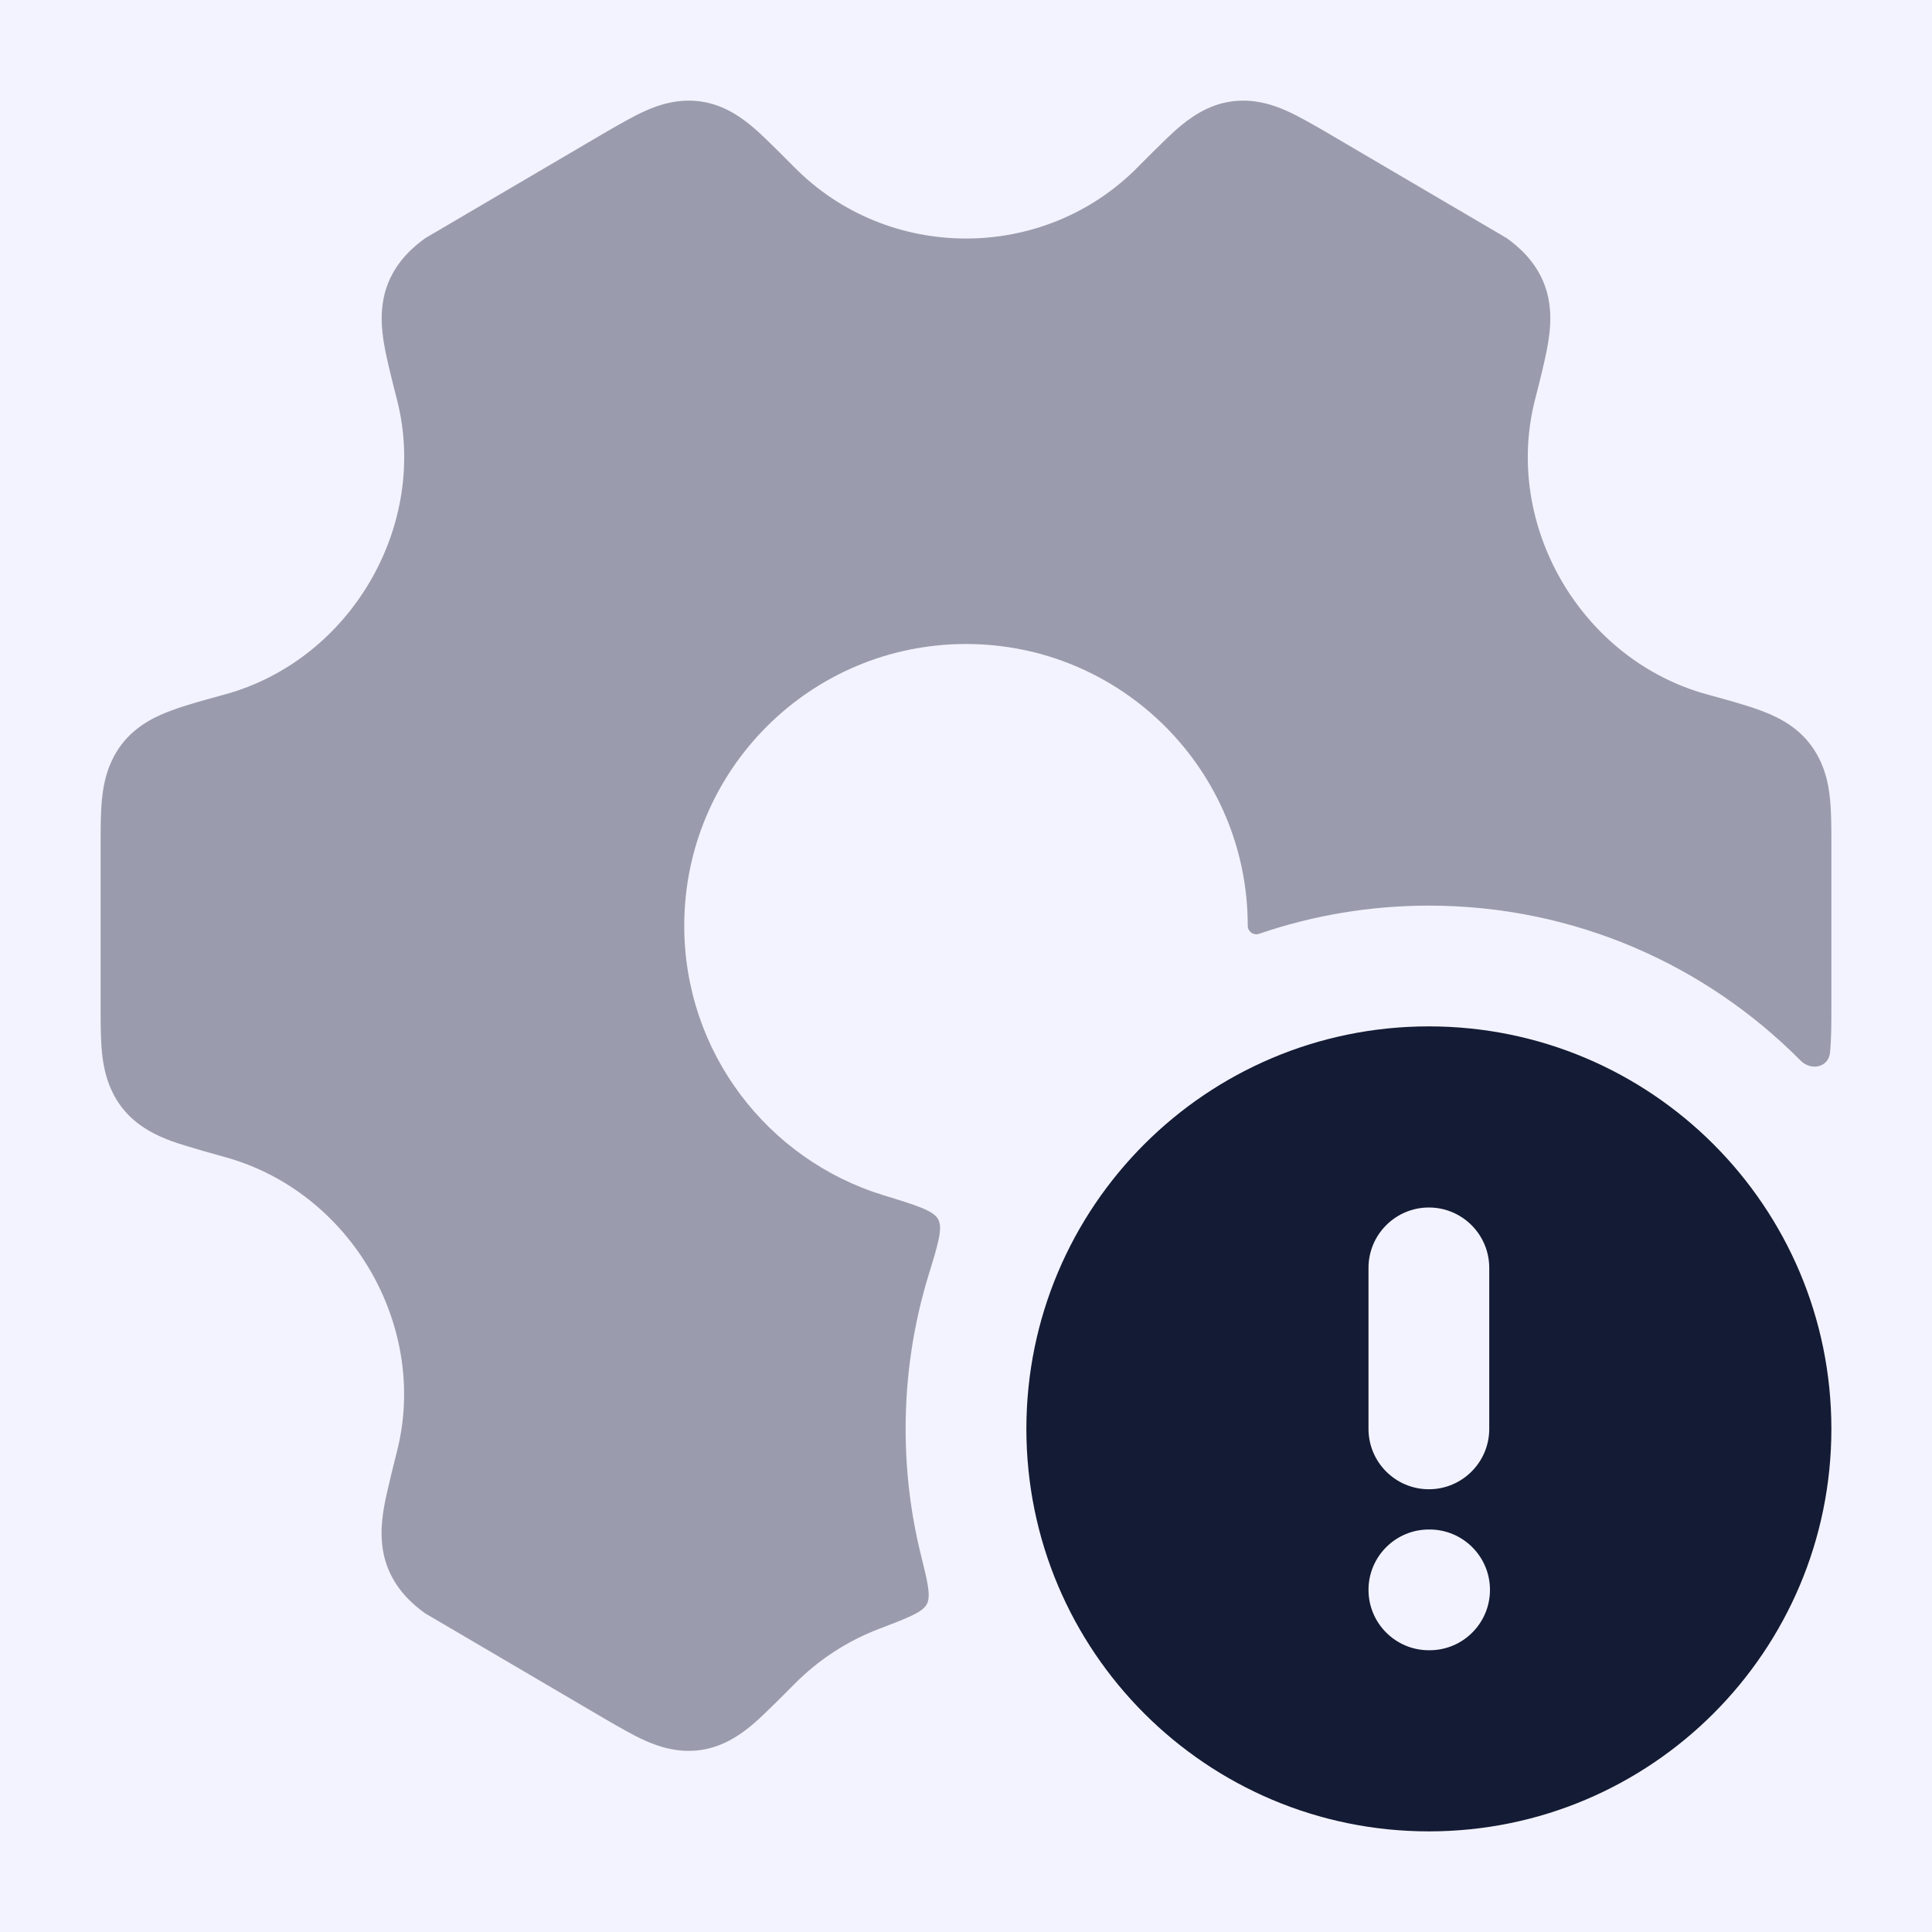 <svg width="48" height="48" viewBox="0 0 48 48" fill="none" xmlns="http://www.w3.org/2000/svg">
<rect width="48" height="48" fill="#414141"/>
<g id="Alternatives - knack">
<path d="M-16796 -2505C-16796 -2506.1 -16795.1 -2507 -16794 -2507H5388C5389.11 -2507 5390 -2506.1 5390 -2505V8938C5390 8939.1 5389.11 8940 5388 8940H-16794C-16795.1 8940 -16796 8939.1 -16796 8938V-2505Z" fill="#303030"/>
<path d="M-16794 -2506H5388V-2508H-16794V-2506ZM5389 -2505V8938H5391V-2505H5389ZM5388 8939H-16794V8941H5388V8939ZM-16795 8938V-2505H-16797V8938H-16795ZM-16794 8939C-16794.6 8939 -16795 8938.55 -16795 8938H-16797C-16797 8939.66 -16795.7 8941 -16794 8941V8939ZM5389 8938C5389 8938.55 5388.55 8939 5388 8939V8941C5389.66 8941 5391 8939.66 5391 8938H5389ZM5388 -2506C5388.55 -2506 5389 -2505.55 5389 -2505H5391C5391 -2506.66 5389.66 -2508 5388 -2508V-2506ZM-16794 -2508C-16795.7 -2508 -16797 -2506.66 -16797 -2505H-16795C-16795 -2505.55 -16794.6 -2506 -16794 -2506V-2508Z" fill="white" fill-opacity="0.1"/>
<g id="Spreadsheet Alternatives" clip-path="url(#clip0_379_1408)">
<rect width="1920" height="8261" transform="translate(-364 -2308)" fill="white"/>
<g id="features">
<rect id="Rectangle 34624685" x="-364" y="-214" width="1920" height="2275" fill="#F3F3FF"/>
<g id="Group 1171275875">
<g id="Group 1171275874">
<g id="settings-error-02">
<path id="Vector" fill-rule="evenodd" clip-rule="evenodd" d="M35.5 25.5C29.977 25.5 25.5 29.977 25.5 35.5C25.5 41.023 29.977 45.5 35.5 45.5C41.023 45.5 45.5 41.023 45.5 35.5C45.5 29.977 41.023 25.5 35.5 25.5ZM37 31.5C37 30.672 36.328 30 35.5 30C34.672 30 34 30.672 34 31.5V35.5C34 36.328 34.672 37 35.5 37C36.328 37 37 36.328 37 35.5V31.5ZM35.5 38C34.672 38 34 38.672 34 39.5C34 40.328 34.672 41 35.5 41H35.518C36.346 41 37.018 40.328 37.018 39.5C37.018 38.672 36.346 38 35.518 38H35.5Z" fill="#141B34"/>
<path id="Vector_2" opacity="0.4" d="M16.029 2.756C16.356 2.61 16.835 2.442 17.404 2.52C18.023 2.605 18.481 2.966 18.744 3.192C19.024 3.432 19.728 4.147 19.728 4.147C20.894 5.333 22.447 5.926 24 5.926C25.553 5.926 27.106 5.333 28.272 4.148C28.272 4.148 28.976 3.432 29.256 3.192C29.519 2.966 29.977 2.605 30.596 2.52C31.165 2.442 31.644 2.61 31.971 2.756C32.271 2.891 32.609 3.087 32.938 3.277L37.436 5.918C37.728 6.13 38.122 6.466 38.348 7.011C38.595 7.606 38.515 8.205 38.456 8.552C38.393 8.927 38.261 9.443 38.135 9.938C37.343 13.047 39.279 16.392 42.413 17.253L42.468 17.268C42.942 17.398 43.386 17.52 43.733 17.649C44.059 17.769 44.602 17.994 44.984 18.503C45.336 18.971 45.43 19.484 45.466 19.847C45.5 20.181 45.5 20.582 45.5 20.971V25.029C45.5 25.418 45.5 25.819 45.466 26.153C45.429 26.521 44.994 26.612 44.734 26.349C42.378 23.972 39.111 22.5 35.5 22.5C34.022 22.5 32.602 22.747 31.279 23.201C31.142 23.247 31 23.144 31 23C31 19.134 27.866 16 24 16C20.134 16 17 19.134 17 23C17 26.15 19.081 28.814 21.943 29.693C22.777 29.949 23.195 30.077 23.311 30.297C23.427 30.516 23.308 30.904 23.07 31.679C22.7 32.887 22.5 34.17 22.5 35.5C22.5 36.578 22.631 37.626 22.879 38.628C23.048 39.311 23.132 39.653 23.027 39.854C22.922 40.056 22.56 40.194 21.837 40.47C21.063 40.766 20.34 41.227 19.725 41.852C19.725 41.852 19.021 42.568 18.741 42.808C18.478 43.034 18.02 43.395 17.401 43.48C16.832 43.558 16.353 43.39 16.026 43.244C15.726 43.109 15.387 42.913 15.059 42.723L10.561 40.082C10.269 39.87 9.875 39.534 9.649 38.989C9.402 38.394 9.482 37.795 9.54 37.448C9.604 37.073 9.862 36.062 9.862 36.062C10.655 32.953 8.72 29.608 5.588 28.747C5.588 28.747 4.614 28.48 4.266 28.352C3.941 28.231 3.398 28.006 3.015 27.497C2.664 27.029 2.57 26.516 2.534 26.153C2.5 25.819 2.5 25.418 2.5 25.029V20.971C2.5 20.582 2.5 20.181 2.534 19.847C2.57 19.484 2.664 18.971 3.015 18.503C3.398 17.994 3.941 17.769 4.267 17.649C4.614 17.52 5.058 17.398 5.532 17.268L5.588 17.253C8.721 16.392 10.657 13.047 9.865 9.938C9.739 9.443 9.607 8.927 9.543 8.552C9.485 8.205 9.405 7.606 9.652 7.011C9.878 6.466 10.272 6.13 10.564 5.918L15.062 3.277C15.391 3.087 15.729 2.891 16.029 2.756Z" fill="#141B34"/>
</g>
</g>
</g>
</g>
</g>
</g>
<defs>
<clipPath id="clip0_379_1408">
<rect width="1920" height="8261" fill="white" transform="translate(-364 -2308)"/>
</clipPath>
</defs>
</svg>
